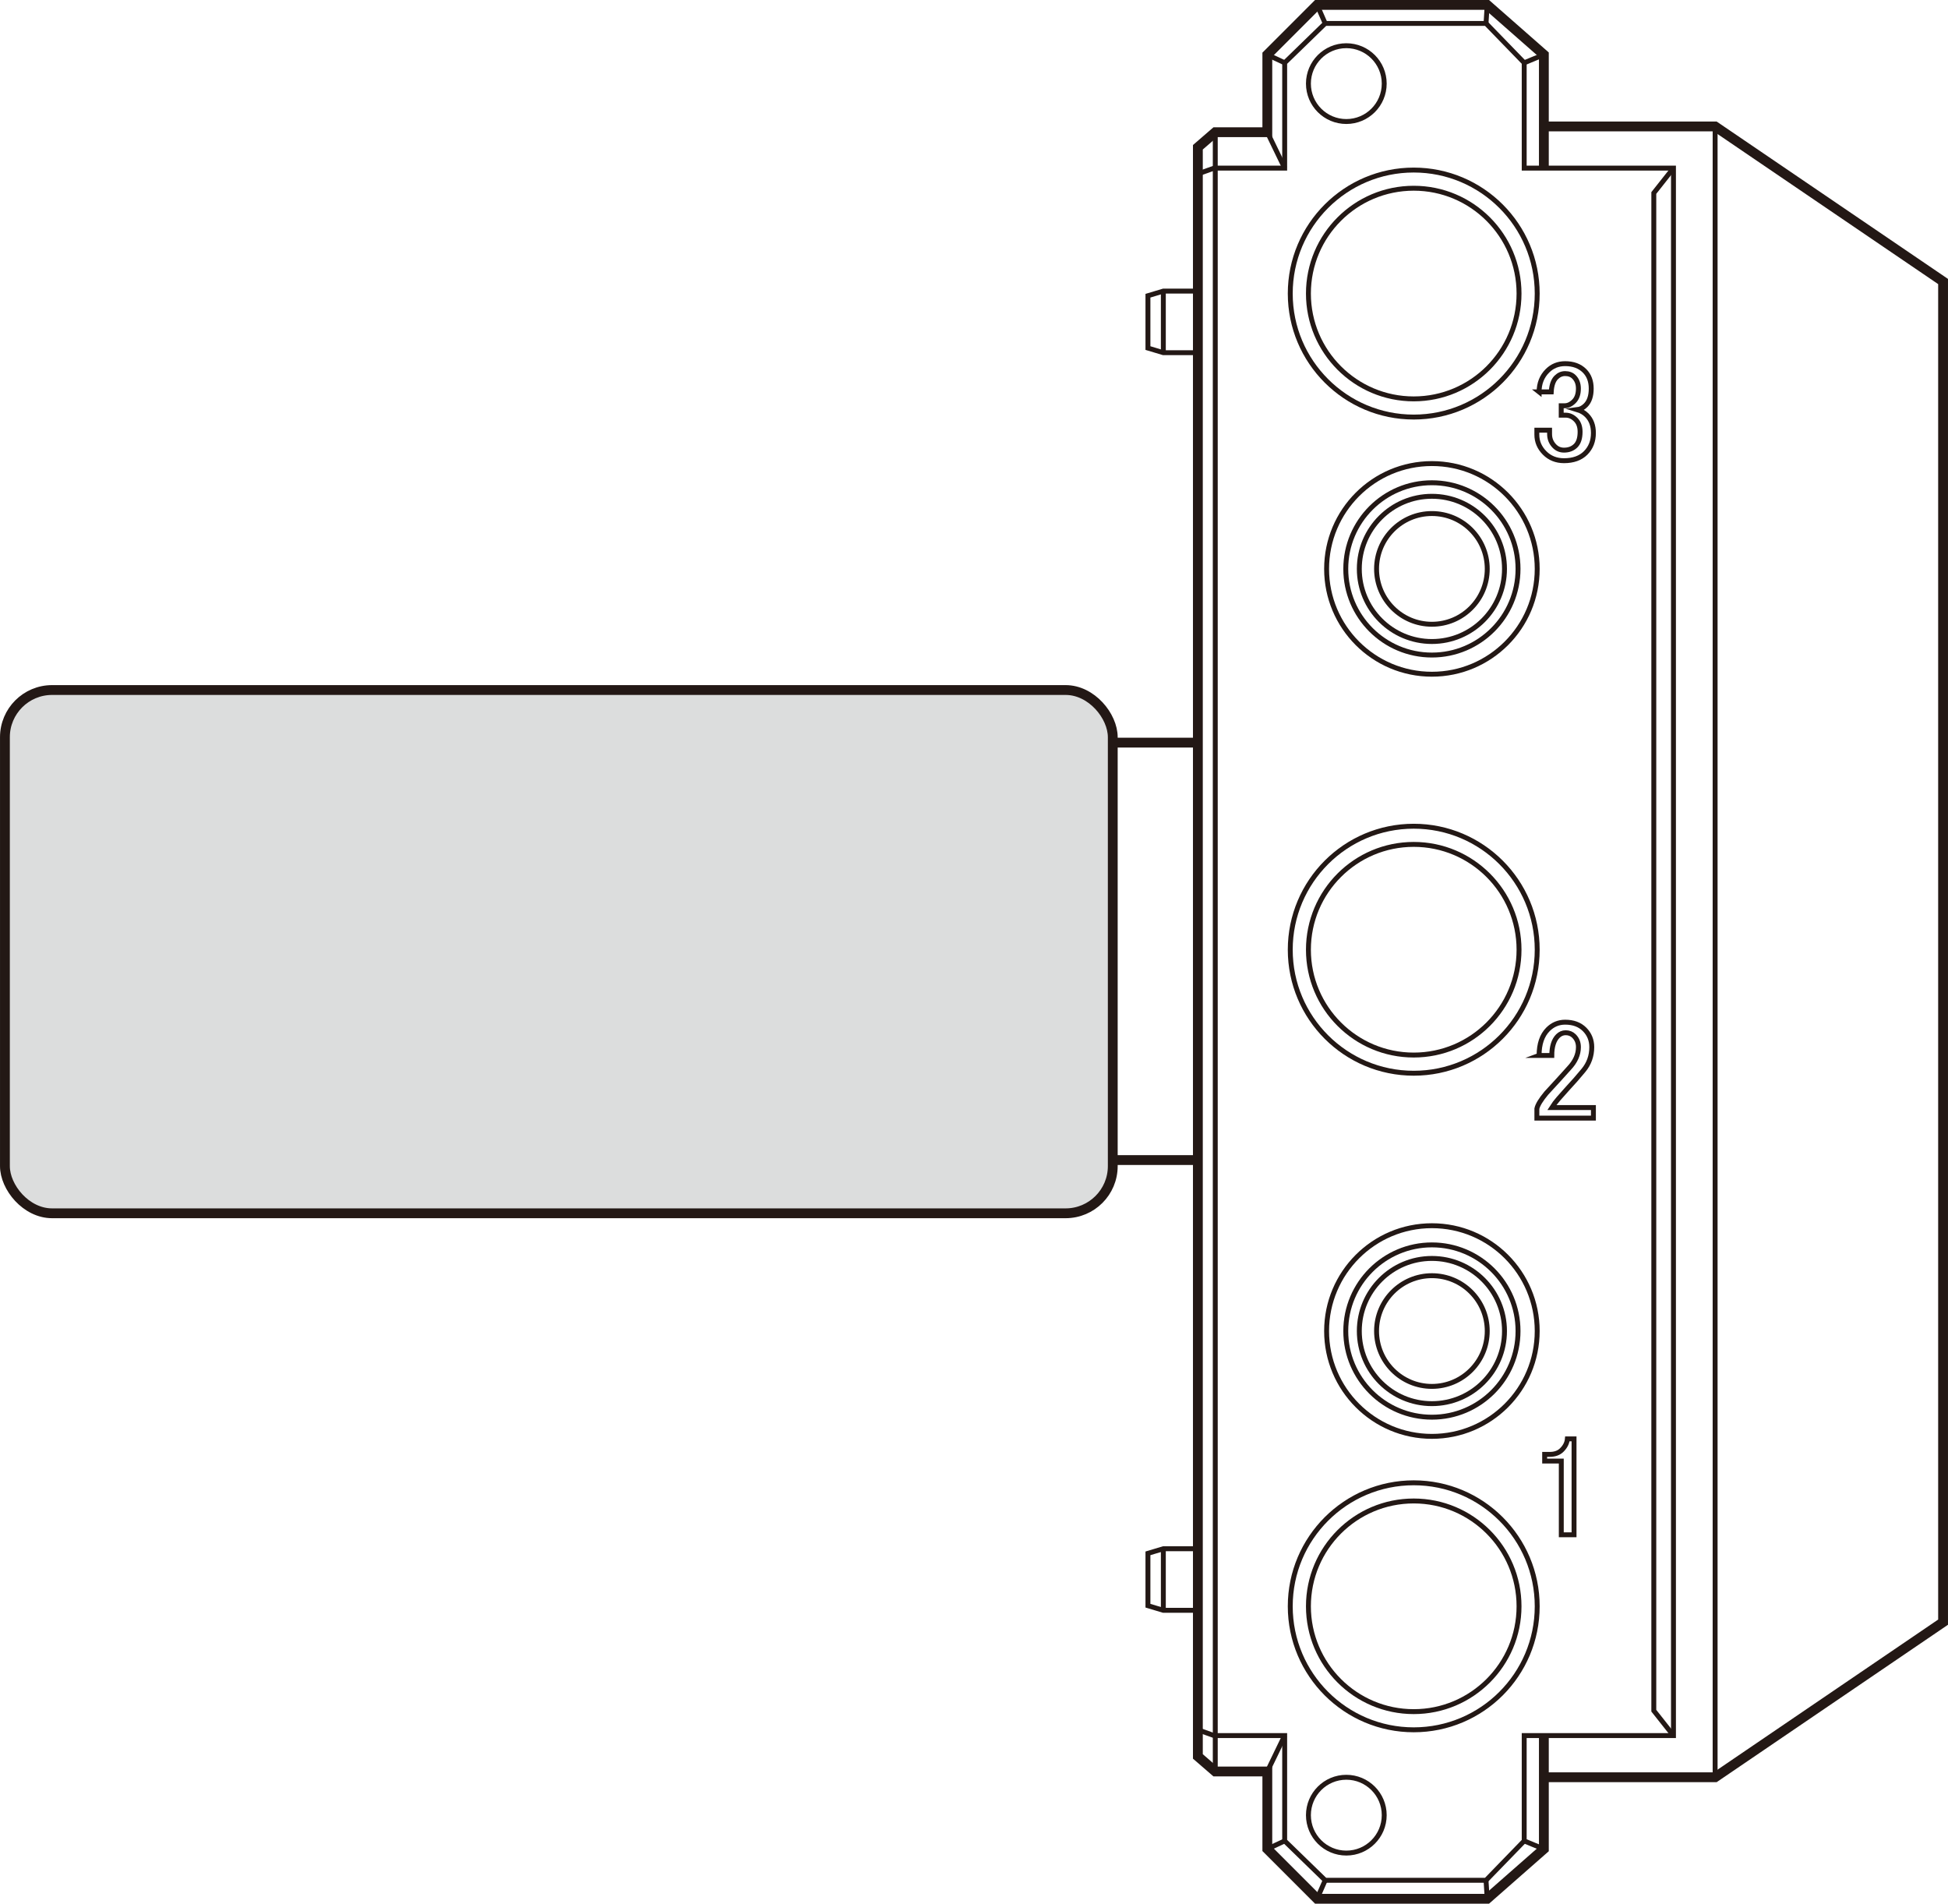 <?xml version="1.0" encoding="UTF-8"?><svg id="_レイヤー_1" xmlns="http://www.w3.org/2000/svg" width="34.979mm" height="34.176mm" viewBox="0 0 99.153 96.878"><rect x=".25" y="35.115" width="56.39" height="26.629" rx="2.401" ry="2.401" style="fill:#dcdddd; stroke:#231815; stroke-miterlimit:10; stroke-width:.5px;"/><circle cx="71.959" cy="14.939" r="5.36" style="fill:none; stroke:#231815; stroke-miterlimit:10; stroke-width:.25px;"/><circle cx="71.959" cy="14.939" r="6.285" style="fill:none; stroke:#231815; stroke-miterlimit:10; stroke-width:.25px;"/><circle cx="71.959" cy="81.744" r="5.36" style="fill:none; stroke:#231815; stroke-miterlimit:10; stroke-width:.25px;"/><circle cx="71.959" cy="81.744" r="6.285" style="fill:none; stroke:#231815; stroke-miterlimit:10; stroke-width:.25px;"/><circle cx="71.959" cy="48.331" r="5.36" style="fill:none; stroke:#231815; stroke-miterlimit:10; stroke-width:.25px;"/><circle cx="71.959" cy="48.331" r="6.285" style="fill:none; stroke:#231815; stroke-miterlimit:10; stroke-width:.25px;"/><circle cx="72.884" cy="28.951" r="5.36" style="fill:none; stroke:#231815; stroke-miterlimit:10; stroke-width:.25px;"/><circle cx="72.884" cy="28.951" r="4.384" style="fill:none; stroke:#231815; stroke-miterlimit:10; stroke-width:.25px;"/><circle cx="72.884" cy="28.951" r="3.695" style="fill:none; stroke:#231815; stroke-miterlimit:10; stroke-width:.25px;"/><circle cx="72.884" cy="28.951" r="2.817" style="fill:none; stroke:#231815; stroke-miterlimit:10; stroke-width:.25px;"/><circle cx="72.884" cy="67.736" r="5.36" style="fill:none; stroke:#231815; stroke-miterlimit:10; stroke-width:.25px;"/><circle cx="72.884" cy="67.736" r="4.384" style="fill:none; stroke:#231815; stroke-miterlimit:10; stroke-width:.25px;"/><circle cx="72.884" cy="67.736" r="3.695" style="fill:none; stroke:#231815; stroke-miterlimit:10; stroke-width:.25px;"/><circle cx="72.884" cy="67.736" r="2.817" style="fill:none; stroke:#231815; stroke-miterlimit:10; stroke-width:.25px;"/><circle cx="68.528" cy="4.255" r="1.929" style="fill:none; stroke:#231815; stroke-miterlimit:10; stroke-width:.25px;"/><circle cx="68.528" cy="92.373" r="1.929" style="fill:none; stroke:#231815; stroke-miterlimit:10; stroke-width:.25px;"/><path d="M79.78,73.223h.339v4.882h-.649v-3.753h-.847v-.339h.254c.264,0,.471-.075.621-.226.17-.17.264-.357.282-.564Z" style="fill:none; stroke:#231815; stroke-miterlimit:10; stroke-width:.25px;"/><path d="M78.34,53.711c0-.583.15-1.025.452-1.327.244-.244.536-.366.875-.366.413,0,.742.122.987.366.244.245.367.546.367.903,0,.452-.142.847-.424,1.186-.264.32-.536.631-.818.932-.15.169-.301.338-.451.508-.132.15-.245.301-.339.451h2.116v.536h-2.878v-.479c.037-.188.197-.451.479-.79.47-.508.855-.932,1.157-1.271.319-.338.479-.695.479-1.072,0-.226-.075-.413-.226-.564-.113-.112-.254-.169-.424-.169-.15,0-.282.057-.395.169-.207.207-.311.536-.311.988h-.649Z" style="fill:none; stroke:#231815; stroke-miterlimit:10; stroke-width:.25px;"/><path d="M78.34,19.945c0-.433.142-.791.424-1.073.244-.244.545-.366.903-.366.413,0,.742.122.987.366.226.227.339.527.339.903s-.095.659-.282.847c-.132.132-.273.207-.424.226.188.057.349.151.48.282.226.227.338.527.338.903,0,.414-.132.753-.395,1.017-.264.264-.631.395-1.101.395-.396,0-.725-.131-.988-.395s-.395-.574-.395-.932v-.226h.648v.197c0,.245.085.451.254.621.132.132.292.197.48.197.244,0,.441-.075.593-.226.15-.15.226-.386.226-.706,0-.263-.075-.47-.226-.62-.151-.15-.32-.227-.509-.227h-.226v-.479h.17c.169,0,.328-.075.479-.226.15-.15.226-.367.226-.649,0-.244-.075-.441-.226-.593-.113-.112-.264-.169-.451-.169-.17,0-.32.066-.452.197-.15.151-.235.396-.254.734h-.621Z" style="fill:none; stroke:#231815; stroke-miterlimit:10; stroke-width:.25px;"/><line x1="60.972" y1="59.035" x2="56.64" y2="59.035" style="fill:none; stroke:#231815; stroke-miterlimit:10; stroke-width:.5px;"/><line x1="60.972" y1="37.792" x2="56.64" y2="37.792" style="fill:none; stroke:#231815; stroke-miterlimit:10; stroke-width:.5px;"/><polyline points="60.972 8.849 61.798 8.555 65.39 8.555 65.39 3.195 67.452 1.192 75.639 1.192 77.582 3.195 77.582 8.555 85.18 8.555 85.18 88.323 77.582 88.323 77.582 93.683 75.639 95.686 67.452 95.686 65.39 93.683 65.39 88.323 61.798 88.323 60.972 88.029" style="fill:none; stroke:#231815; stroke-miterlimit:10; stroke-width:.25px;"/><line x1="61.857" y1="6.729" x2="61.857" y2="90.149" style="fill:none; stroke:#231815; stroke-miterlimit:10; stroke-width:.25px;"/><line x1="64.507" y1="6.729" x2="65.39" y2="8.555" style="fill:none; stroke:#231815; stroke-miterlimit:10; stroke-width:.25px;"/><line x1="64.507" y1="2.783" x2="65.39" y2="3.195" style="fill:none; stroke:#231815; stroke-miterlimit:10; stroke-width:.25px;"/><line x1="67.04" y1=".25" x2="67.452" y2="1.192" style="fill:none; stroke:#231815; stroke-miterlimit:10; stroke-width:.25px;"/><line x1="75.698" y1=".25" x2="75.639" y2="1.192" style="fill:none; stroke:#231815; stroke-miterlimit:10; stroke-width:.25px;"/><line x1="78.583" y1="2.783" x2="77.582" y2="3.195" style="fill:none; stroke:#231815; stroke-miterlimit:10; stroke-width:.25px;"/><polyline points="78.583 88.323 78.583 94.095 75.698 96.628 67.04 96.628 64.507 94.095 64.507 90.149 61.857 90.149 60.972 89.384 60.972 89.292 60.972 7.494 61.857 6.729 64.507 6.729 64.507 2.783 67.04 .25 75.698 .25 78.583 2.783 78.583 8.555" style="fill:none; stroke:#231815; stroke-miterlimit:10; stroke-width:.5px;"/><polyline points="78.583 90.444 87.3 90.444 98.903 82.551 98.903 14.326 87.3 6.434 78.583 6.434" style="fill:none; stroke:#231815; stroke-miterlimit:10; stroke-width:.5px;"/><line x1="87.3" y1="90.444" x2="87.3" y2="6.434" style="fill:none; stroke:#231815; stroke-miterlimit:10; stroke-width:.25px;"/><line x1="64.507" y1="90.149" x2="65.39" y2="88.323" style="fill:none; stroke:#231815; stroke-miterlimit:10; stroke-width:.25px;"/><line x1="64.507" y1="94.095" x2="65.39" y2="93.683" style="fill:none; stroke:#231815; stroke-miterlimit:10; stroke-width:.25px;"/><line x1="67.04" y1="96.628" x2="67.452" y2="95.686" style="fill:none; stroke:#231815; stroke-miterlimit:10; stroke-width:.25px;"/><line x1="75.698" y1="96.628" x2="75.639" y2="95.686" style="fill:none; stroke:#231815; stroke-miterlimit:10; stroke-width:.25px;"/><line x1="78.583" y1="94.095" x2="77.582" y2="93.683" style="fill:none; stroke:#231815; stroke-miterlimit:10; stroke-width:.25px;"/><polyline points="85.18 88.323 84.179 87.057 84.179 9.821 85.18 8.555" style="fill:none; stroke:#231815; stroke-miterlimit:10; stroke-width:.25px;"/><polyline points="60.937 14.814 59.214 14.814 58.43 15.049 58.43 17.713 59.214 17.948 60.937 17.948" style="fill:none; stroke:#231815; stroke-miterlimit:10; stroke-width:.25px;"/><line x1="59.214" y1="14.814" x2="59.214" y2="17.948" style="fill:none; stroke:#231815; stroke-miterlimit:10; stroke-width:.25px;"/><polyline points="60.937 78.814 59.214 78.814 58.43 79.049 58.43 81.713 59.214 81.948 60.937 81.948" style="fill:none; stroke:#231815; stroke-miterlimit:10; stroke-width:.25px;"/><line x1="59.214" y1="78.814" x2="59.214" y2="81.948" style="fill:none; stroke:#231815; stroke-miterlimit:10; stroke-width:.25px;"/></svg>
